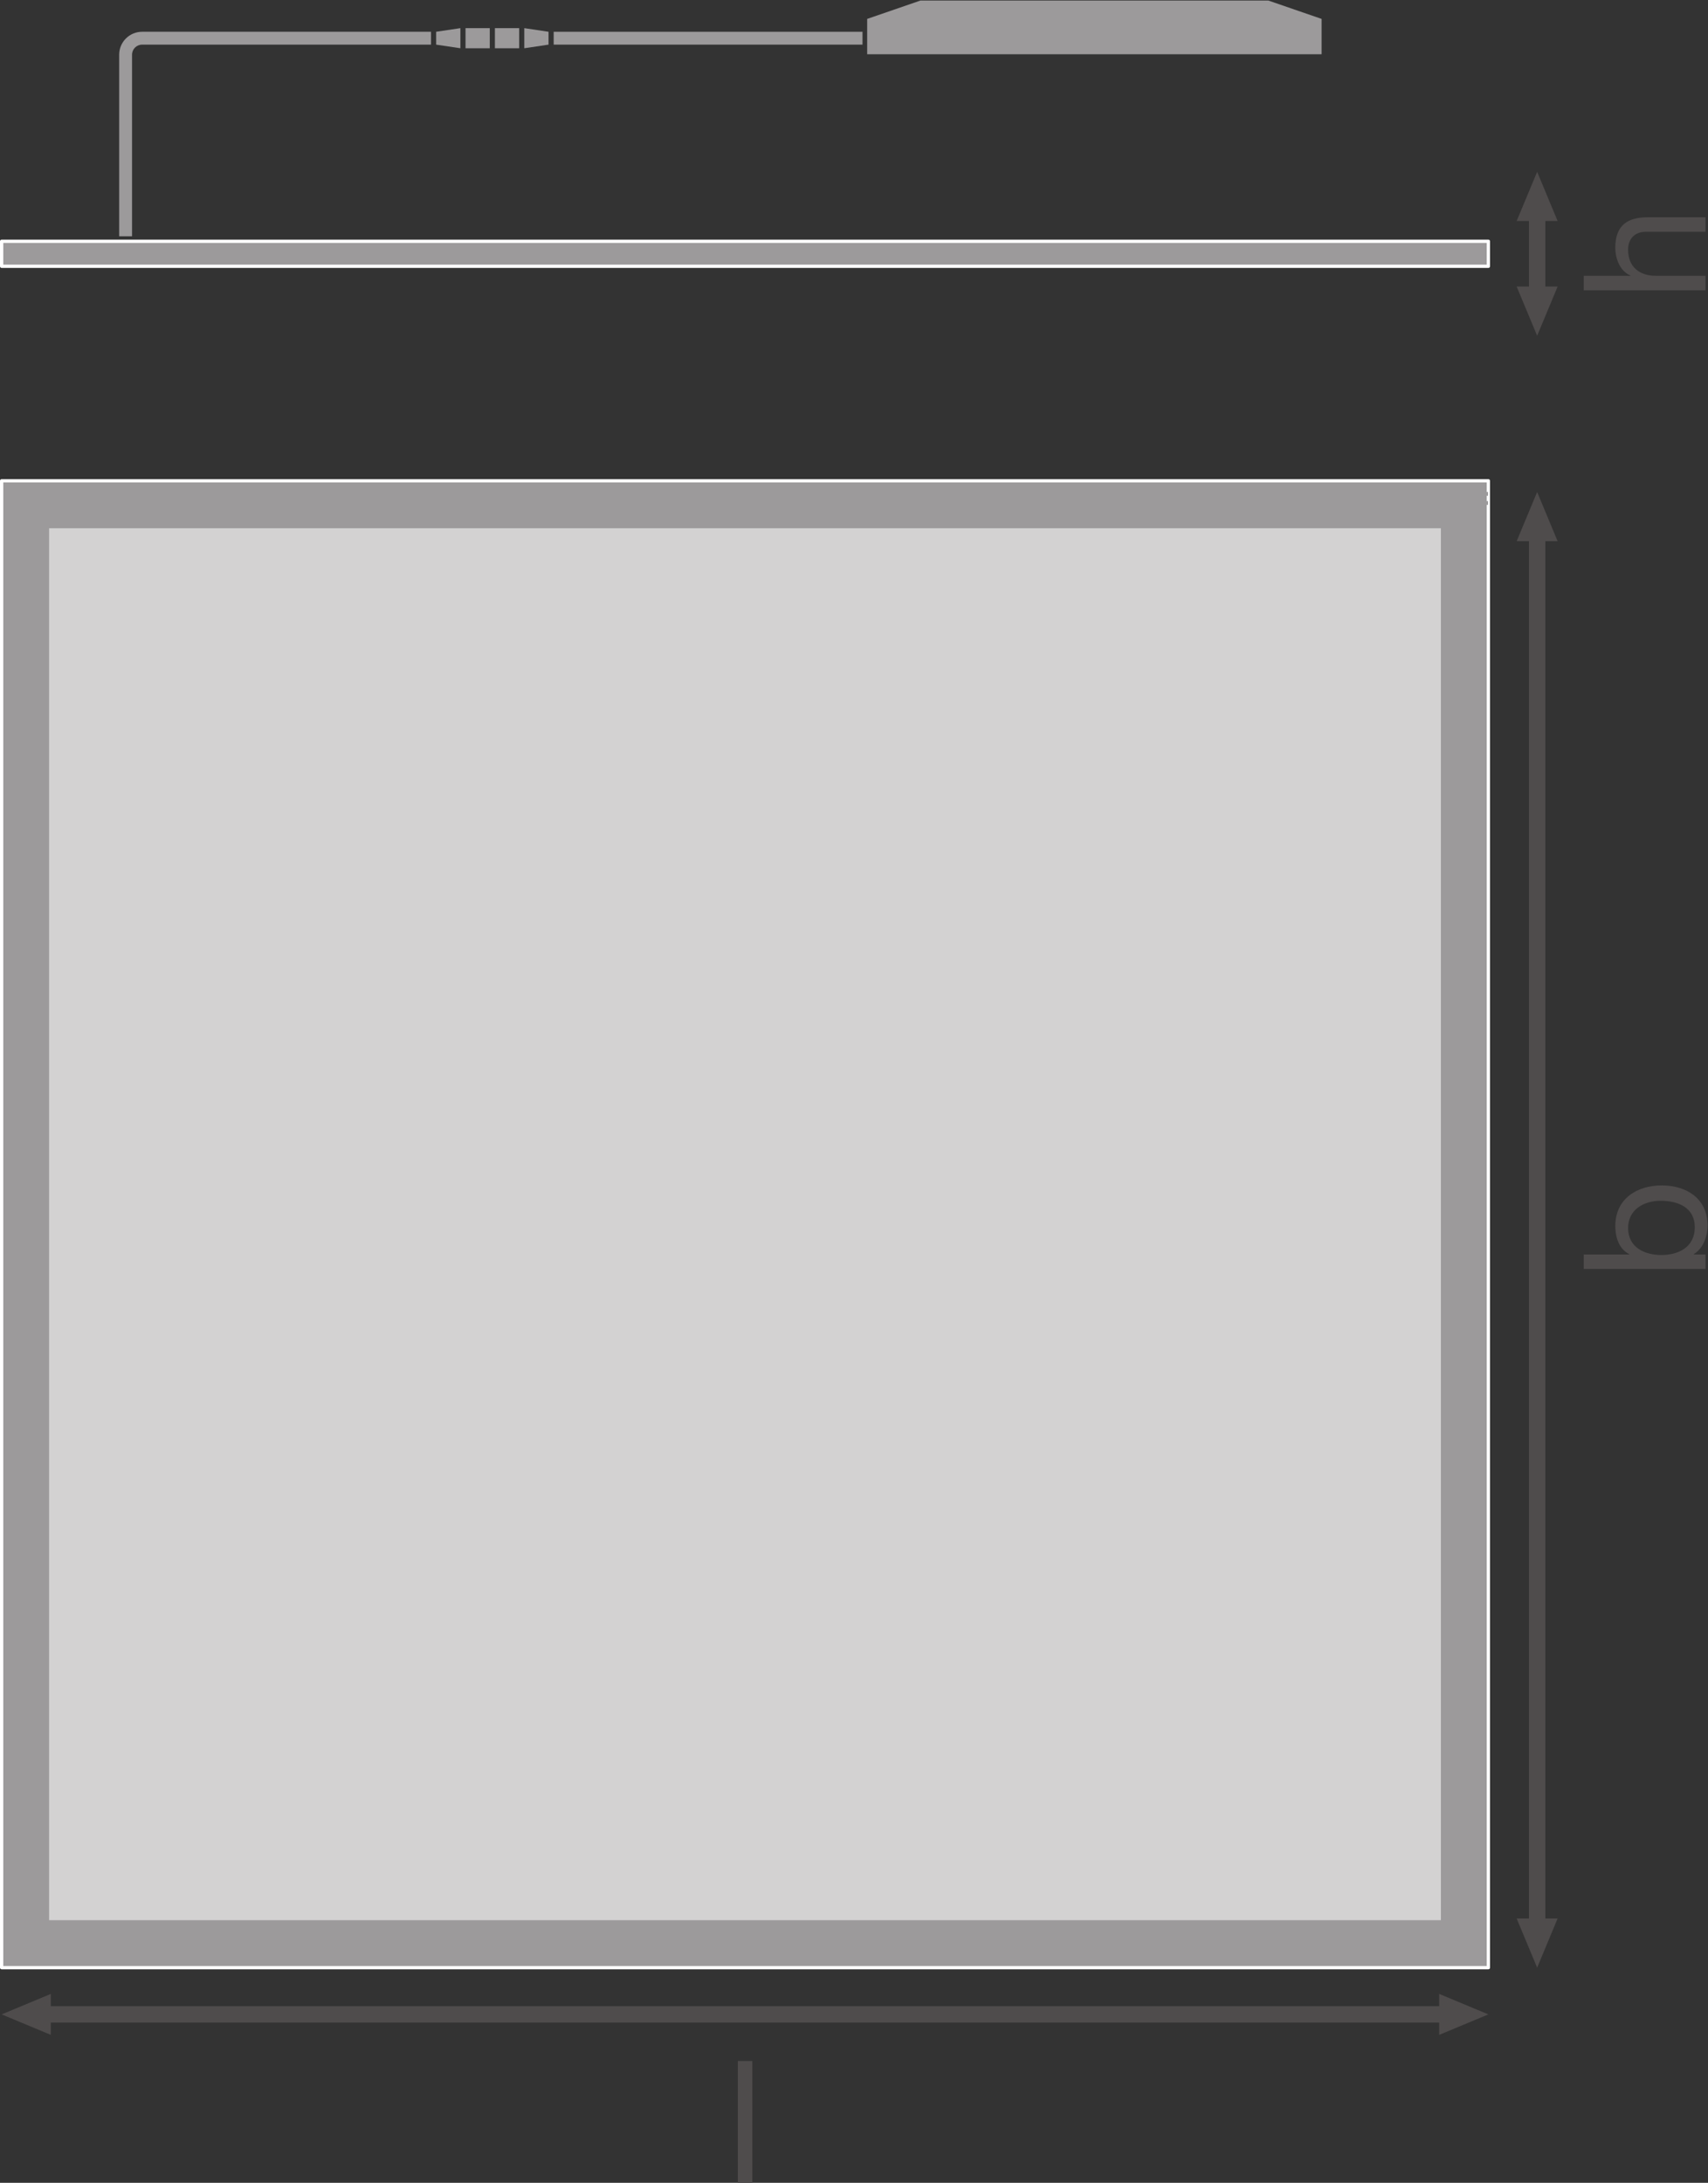 <?xml version="1.0" encoding="UTF-8" standalone="no"?>
<svg
   xmlns:dc="http://purl.org/dc/elements/1.1/"
   xmlns:cc="http://creativecommons.org/ns#"
   xmlns:rdf="http://www.w3.org/1999/02/22-rdf-syntax-ns#"
   xmlns:svg="http://www.w3.org/2000/svg"
   xmlns="http://www.w3.org/2000/svg"
   viewBox="0 0 393.733 503.147"
   height="503.147"
   width="393.733"
   xml:space="preserve"
   id="svg2"
   version="1.1"><rect x="0" y="0" width="393.733" height="503.147" fill="#333333" stroke="none"/><defs
     id="defs6" /><g
     transform="matrix(1.333,0,0,-1.333,0,503.147)"
     id="g10"><g
       transform="scale(0.1)"
       id="g12"><path
         id="path14"
         style="fill:#9c9a9b;fill-opacity:1;fill-rule:nonzero;stroke:none"
         d="M 2573.93,3314.09 H 2.832 v 43.22 H 2573.93 v -43.22" /><path
         id="path16"
         style="fill:none;stroke:#ffffff;stroke-width:5.669;stroke-linecap:butt;stroke-linejoin:round;stroke-miterlimit:10;stroke-dasharray:none;stroke-opacity:1"
         d="M 2573.93,3314.09 H 2.832 v 43.22 H 2573.93 Z" /><path
         id="path18"
         style="fill:#9c9a9b;fill-opacity:1;fill-rule:nonzero;stroke:none"
         d="M 2573.93,372.031 H 2.832 V 2943.13 H 2573.93 V 372.031" /><path
         id="path20"
         style="fill:none;stroke:#ffffff;stroke-width:5.669;stroke-linecap:butt;stroke-linejoin:round;stroke-miterlimit:10;stroke-dasharray:none;stroke-opacity:1"
         d="M 2573.93,372.031 H 2.832 V 2943.13 H 2573.93 Z" /><path
         id="path22"
         style="fill:#d3d2d2;fill-opacity:1;fill-rule:nonzero;stroke:none"
         d="M 2491.82,454.141 H 84.93 V 2861.02 H 2491.82 V 454.141" /><path
         id="path24"
         style="fill:#9c9a9b;fill-opacity:1;fill-rule:nonzero;stroke:none"
         d="m 1499.65,3680.7 v 61.15 l 92.11,31.75 h 601.66 l 92.1,-31.75 v -61.15 h -785.87" /><path
         id="path26"
         style="fill:#9c9a9b;fill-opacity:1;fill-rule:nonzero;stroke:none"
         d="m 957.512,3697.36 h 534.048 v 22.25 H 957.512 v -22.25" /><path
         id="path28"
         style="fill:#9c9a9b;fill-opacity:1;fill-rule:nonzero;stroke:none"
         d="m 906.688,3691.1 41.933,6.26 v 22.25 l -41.933,6.27 v -34.78" /><path
         id="path30"
         style="fill:#9c9a9b;fill-opacity:1;fill-rule:nonzero;stroke:none"
         d="m 855.891,3691.1 h 41.902 v 34.78 h -41.902 v -34.78" /><path
         id="path32"
         style="fill:#9c9a9b;fill-opacity:1;fill-rule:nonzero;stroke:none"
         d="m 796.172,3691.1 -41.914,6.26 v 22.25 l 41.914,6.27 v -34.78" /><path
         id="path34"
         style="fill:#9c9a9b;fill-opacity:1;fill-rule:nonzero;stroke:none"
         d="m 805.059,3691.1 h 41.921 v 34.78 h -41.921 v -34.78" /><path
         id="path36"
         style="fill:#9c9a9b;fill-opacity:1;fill-rule:nonzero;stroke:none"
         d="m 745.359,3719.61 h -499.57 c -21.922,0 -39.695,-17.78 -39.695,-39.7 v -313.96 h 22.246 v 313.96 c 0,9.62 7.805,17.45 17.449,17.45 h 499.57 v 22.25" /><path
         id="path38"
         style="fill:#9c9a9b;fill-opacity:1;fill-rule:nonzero;stroke:none"
         d="m 2573.37,2917.25 h -212.75 v 6.51 h 212.75 v -6.51" /><path
         id="path40"
         style="fill:#9c9a9b;fill-opacity:1;fill-rule:nonzero;stroke:none"
         d="m 2573.37,2901.53 h -212.75 v 6.49 h 212.75 v -6.49" /><path
         id="path42"
         style="fill:#4f4c4c;fill-opacity:1;fill-rule:nonzero;stroke:none"
         d="M 87.871,255.82 2.832,291.23 87.871,326.66 Z" /><path
         id="path44"
         style="fill:#4f4c4c;fill-opacity:1;fill-rule:nonzero;stroke:none"
         d="m 2488.89,255.82 85.04,35.41 -85.04,35.43 z" /><path
         id="path46"
         style="fill:none;stroke:#4f4c4c;stroke-width:28.347;stroke-linecap:butt;stroke-linejoin:round;stroke-miterlimit:3.864;stroke-dasharray:none;stroke-opacity:1"
         d="M 2508.33,291.23 H 68.406" /><path
         id="path48"
         style="fill:#4f4c4c;fill-opacity:1;fill-rule:nonzero;stroke:none"
         d="m 2693.68,457.07 -35.41,-85.039 -35.43,85.039 h 70.84 v 0 0" /><path
         id="path50"
         style="fill:#4f4c4c;fill-opacity:1;fill-rule:nonzero;stroke:none"
         d="m 2693.68,2838.72 -35.41,85.04 -35.43,-85.04 h 70.84 v 0 0" /><path
         id="path52"
         style="fill:none;stroke:#4f4c4c;stroke-width:28.347;stroke-linecap:butt;stroke-linejoin:round;stroke-miterlimit:3.864;stroke-dasharray:none;stroke-opacity:1"
         d="M 2658.27,2858.17 V 437.59" /><path
         id="path54"
         style="fill:#4f4c4c;fill-opacity:1;fill-rule:nonzero;stroke:none"
         d="m 2693.68,3279 -35.41,-85.04 -35.43,85.04 h 70.84 v 0 0" /><path
         id="path56"
         style="fill:#4f4c4c;fill-opacity:1;fill-rule:nonzero;stroke:none"
         d="m 2693.68,3392.4 -35.41,85.04 -35.43,-85.04 h 70.84 v 0 0" /><path
         id="path58"
         style="fill:none;stroke:#4f4c4c;stroke-width:28.347;stroke-linecap:butt;stroke-linejoin:round;stroke-miterlimit:3.864;stroke-dasharray:none;stroke-opacity:1"
         d="M 2658.27,3411.85 V 3246.17" /><path
         id="path60"
         style="fill:#4f4c4c;fill-opacity:1;fill-rule:nonzero;stroke:none"
         d="m 1275.99,210.602 h 25.07 V 0 h -25.07 v 210.602" /><path
         id="path62"
         style="fill:#4f4c4c;fill-opacity:1;fill-rule:nonzero;stroke:none"
         d="m 2815.57,1650.96 c 0,-33.91 29.2,-46.6 57.51,-46.6 29.79,0 57.81,13.57 57.81,48.08 0,34.22 -29.2,45.72 -58.99,45.72 -28.61,0 -56.33,-14.76 -56.33,-47.2 z m -76.69,-70.79 v 25.08 h 78.75 v 0.59 c -16.81,8.26 -24.18,27.42 -24.18,48.67 0,46.89 37.16,70.19 80.22,70.19 43.36,0 79.34,-23 79.34,-69.61 0,-15.34 -5.9,-38.34 -23.89,-49.25 v -0.59 h 20.35 v -25.08 h -210.59" /><path
         id="path64"
         style="fill:#4f4c4c;fill-opacity:1;fill-rule:nonzero;stroke:none"
         d="m 2738.86,3272.55 v 25.08 h 80.52 v 0.59 c -18.57,7.96 -25.95,30.08 -25.95,48.08 0,40.1 23.01,52.5 55.74,52.5 h 100.29 v -25.07 h -103.24 c -18.87,0 -30.66,-11.8 -30.66,-30.98 0,-30.37 20.35,-45.12 47.77,-45.12 h 86.13 v -25.08 h -210.6" /></g></g></svg>